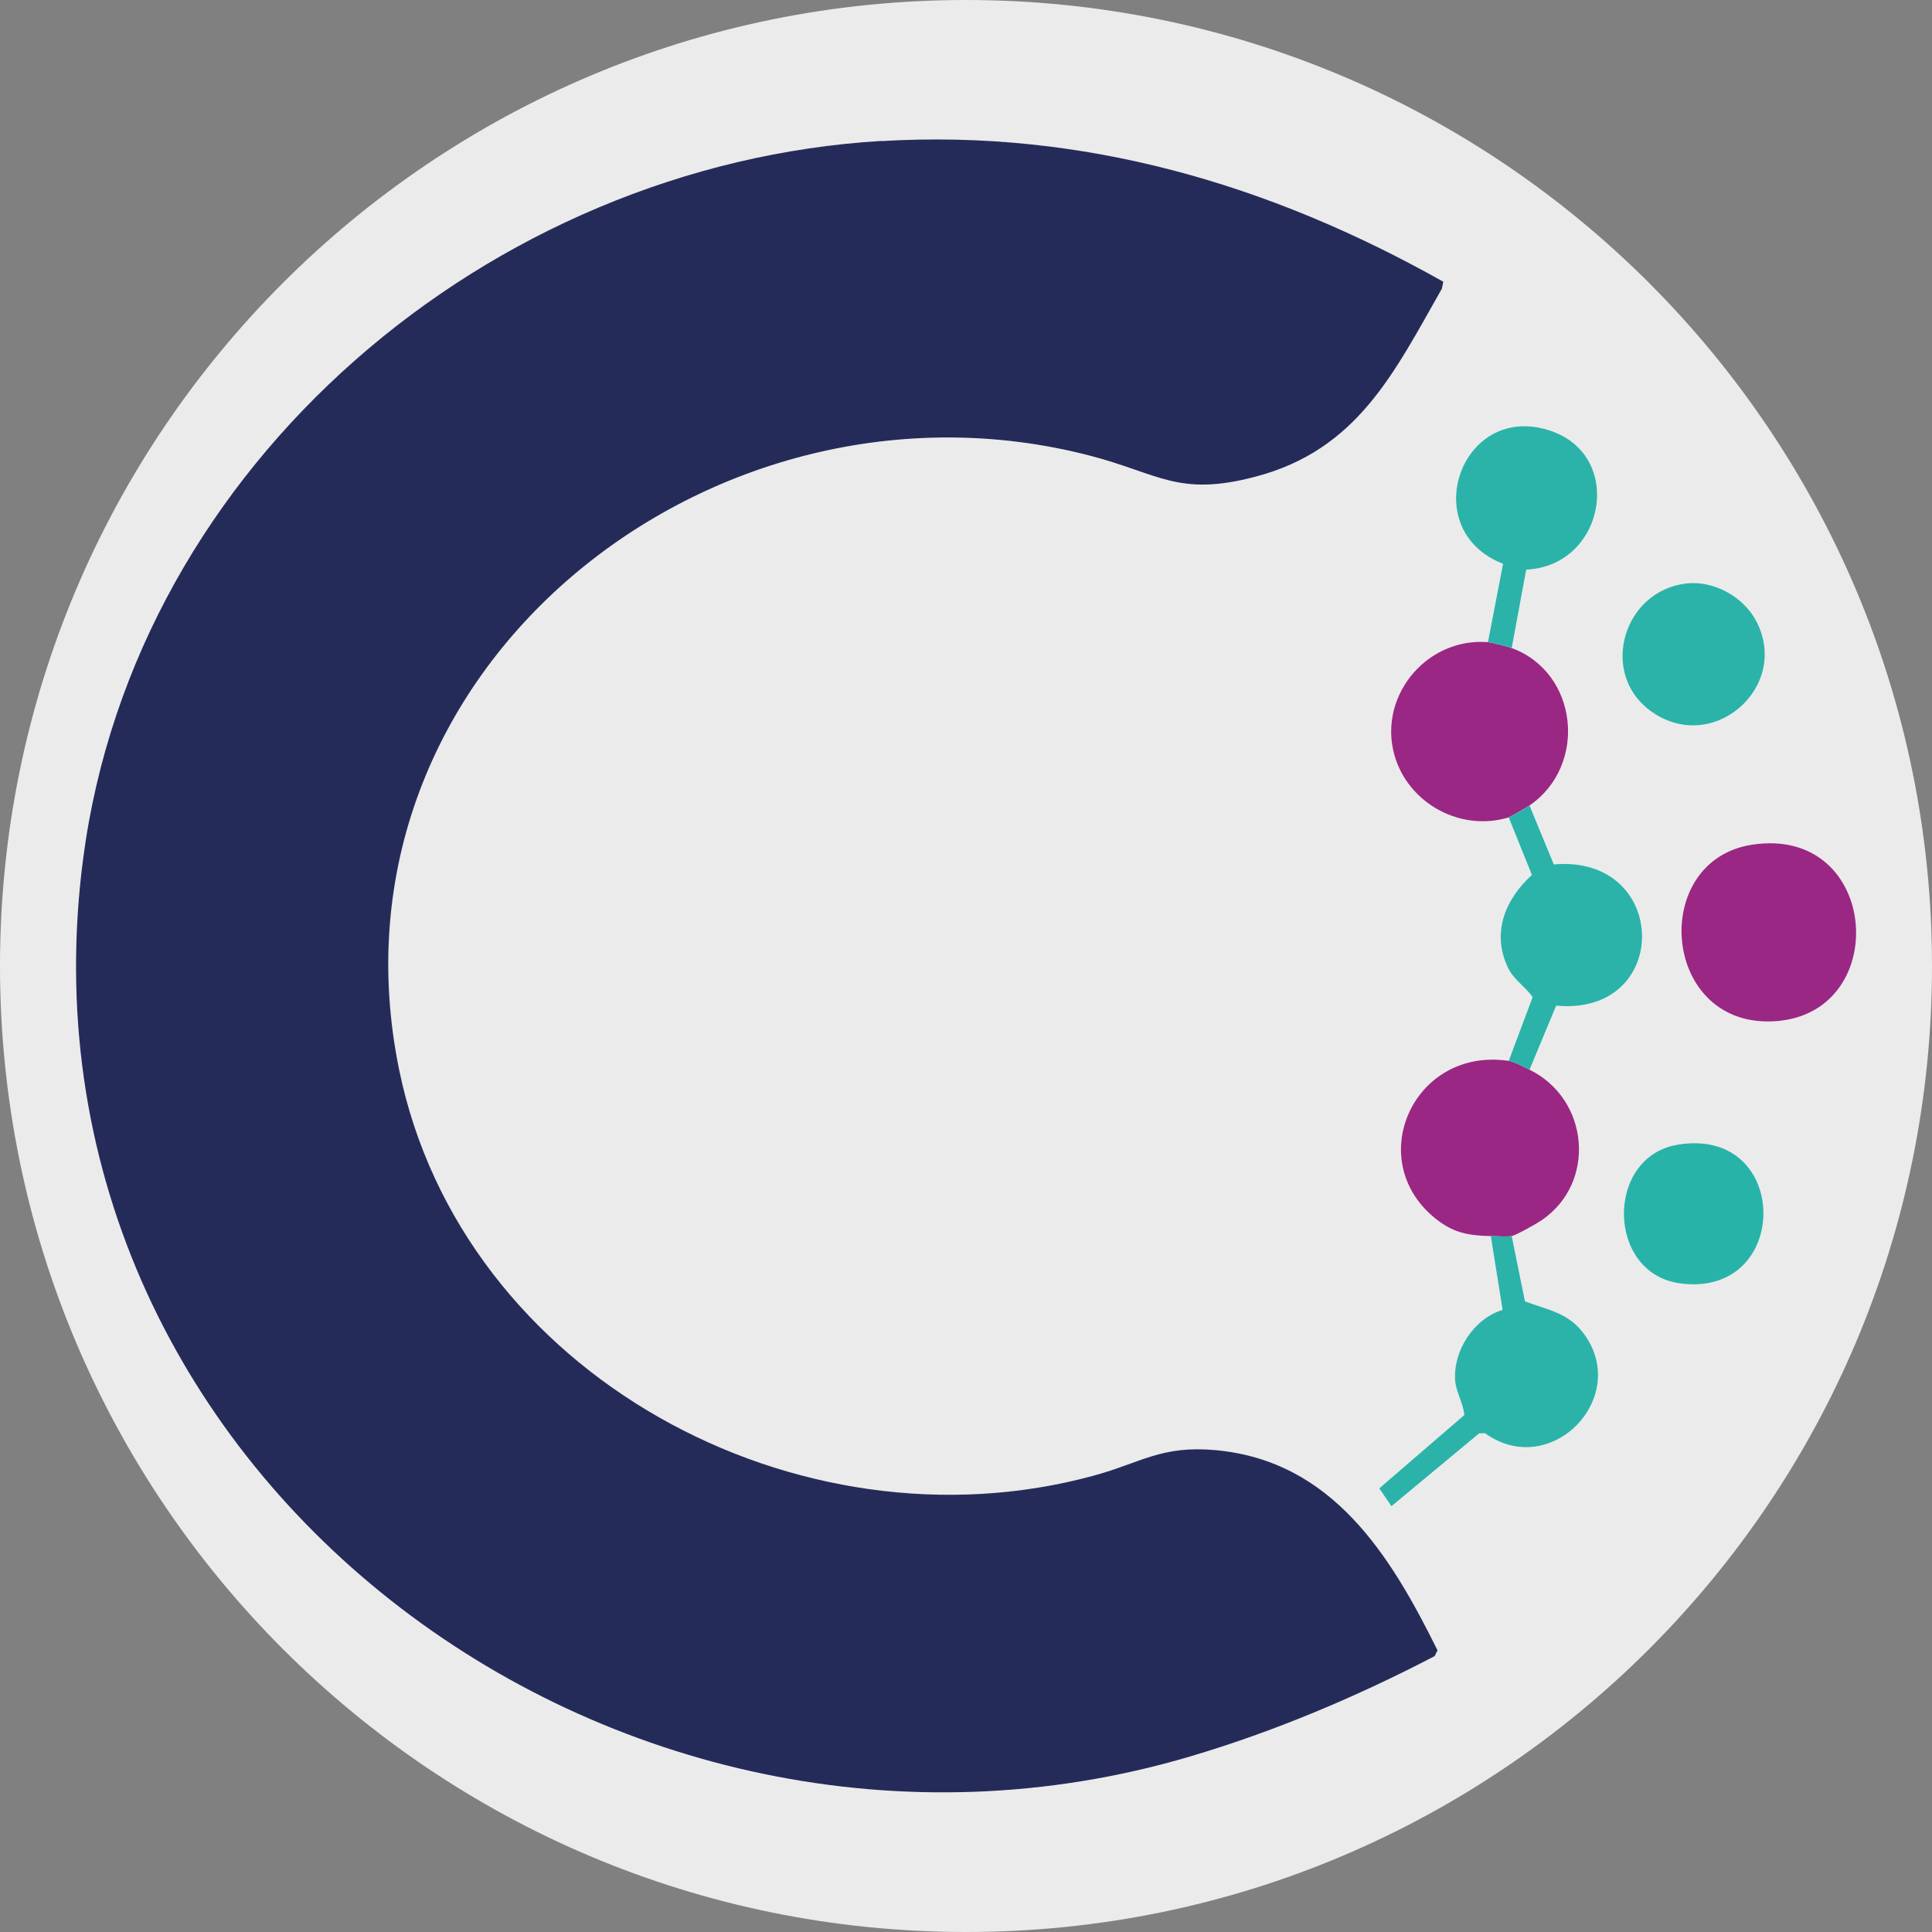 <?xml version="1.0" encoding="UTF-8"?>
<svg id="Layer_1" data-name="Layer 1" xmlns="http://www.w3.org/2000/svg" viewBox="0 0 32 32">
  <rect x="0" y="0" width="32" height="32" fill="#808080" stroke="none"/>
  <defs>
    <style>
      .cls-1 {
        fill: #fff;
      }

      .cls-2 {
        fill: #9a2783;
      }

      .cls-3 {
        fill: #ebebeb;
      }

      .cls-4 {
        fill: #252b59;
      }

      .cls-5 {
        fill: #2bb3a9;
      }

      .cls-6 {
        fill: #28b3a9;
      }
    </style>
  </defs>
  <g id="Layer_11" data-name="Layer 11">
    <path class="cls-3" d="M32,16c0,2.209-.448,4.314-1.257,6.228s-1.981,3.638-3.429,5.086-3.172,2.619-5.086,3.429-4.019,1.257-6.228,1.257-4.314-.448-6.228-1.257-3.638-1.981-5.086-3.429-2.619-3.172-3.429-5.086-1.257-4.019-1.257-6.228.448-4.314,1.257-6.228c.809-1.914,1.981-3.638,3.429-5.086s3.172-2.619,5.086-3.429c1.914-.81,4.019-1.257,6.228-1.257s4.314.448,6.228,1.257c1.914.809,3.638,1.981,5.086,3.429s2.619,3.172,3.429,5.086,1.257,4.019,1.257,6.228Z"/>
  </g>
  <g>
    <path class="cls-1" d="M14.597,2.337c-3.241.194-6.33,1.528-8.717,3.631S1.808,10.941,1.376,14.208c-.671,5.074,1.536,9.5,5.099,12.306,3.563,2.806,8.483,3.99,13.237,2.581.696-.206,1.387-.454,2.064-.734s1.341-.592,1.983-.927l.024-.048.024-.048c-.389-.785-.823-1.569-1.402-2.18s-1.302-1.047-2.271-1.136c-.451-.042-.758.01-1.052.099s-.575.215-.973.324c-2.445.666-5.061.249-7.196-.966s-3.788-3.23-4.305-5.758c-.678-3.309.62-6.26,2.87-8.179s5.452-2.807,8.582-1.989c.565.148.93.318,1.312.41s.783.104,1.422-.065c.845-.223,1.417-.653,1.878-1.201s.81-1.216,1.208-1.914l.011-.057.011-.057c-1.436-.807-2.928-1.439-4.478-1.845s-3.159-.584-4.83-.484ZM25.039,10.734l.12-.65.12-.65c.658-.03,1.072-.512,1.157-1.035s-.156-1.088-.806-1.282c-.725-.216-1.266.2-1.447.74s-.002,1.203.712,1.48l-.125.649-.125.649c-.523-.042-.99.195-1.283.568s-.413.88-.244,1.377c.128.376.402.675.741.85s.743.226,1.131.107l.192.476.192.476c-.224.204-.392.445-.469.707s-.064.546.075.835c.047.097.119.175.194.25s.154.147.212.233l-.198.528-.198.528c-.802-.119-1.413.308-1.662.883s-.137,1.299.506,1.773c.136.101.269.161.409.197s.287.047.452.049l.098.613.098.613c-.238.071-.441.238-.582.449s-.219.464-.205.709c.006.105.04.2.075.294s.07.188.077.29l-.704.607-.704.607.101.148.101.148.726-.603.726-.603.048-.002.048-.002c.546.396,1.155.244,1.527-.14s.504-.998.097-1.527c-.127-.166-.276-.26-.439-.331s-.339-.116-.521-.185l-.11-.541-.11-.541c.04-.008.143-.059.247-.116s.208-.119.252-.148c.455-.312.651-.813.61-1.297s-.32-.951-.813-1.194l.221-.531.221-.531c.96.088,1.432-.538,1.422-1.166s-.5-1.257-1.462-1.174l-.201-.488-.201-.488c.484-.332.685-.883.628-1.401s-.373-1.004-.924-1.206ZM27.931,9.664c-.525.063-.885.433-1.008.865s-.012.927.405,1.238c.509.379,1.092.286,1.477-.039s.572-.883.29-1.432c-.105-.204-.282-.376-.49-.49s-.446-.169-.673-.142ZM29.012,13.992c-.842.133-1.217.877-1.154,1.581s.564,1.37,1.473,1.345c1.015-.028,1.471-.844,1.406-1.611s-.653-1.485-1.725-1.315ZM27.782,18.96c-.598.101-.892.633-.885,1.16s.317,1.051.926,1.135c.927.128,1.39-.526,1.385-1.172s-.48-1.284-1.426-1.124Z"/>
    <path class="cls-4" d="M14.597,2.337c1.671-.1,3.279.079,4.83.484s3.042,1.037,4.478,1.845l-.011.057-.011.057c-.398.699-.747,1.366-1.208,1.914s-1.033.978-1.878,1.201c-.639.169-1.04.157-1.422.065s-.746-.262-1.312-.41c-3.13-.817-6.331.07-8.582,1.989s-3.548,4.87-2.87,8.179c.518,2.528,2.171,4.543,4.305,5.758s4.751,1.633,7.196.966c.398-.108.678-.235.973-.324s.602-.14,1.052-.099c.969.09,1.692.526,2.271,1.136s1.013,1.395,1.402,2.18l-.024.048-.024.048c-.643.335-1.306.647-1.983.927s-1.368.528-2.064.734c-4.755,1.409-9.674.225-13.237-2.581-3.563-2.806-5.77-7.232-5.099-12.306.432-3.267,2.117-6.138,4.504-8.24s5.476-3.437,8.717-3.631Z"/>
    <path class="cls-2" d="M24.645,10.636c.033.003.113.021.195.041s.163.044.199.057c.551.202.867.688.924,1.206s-.145,1.069-.628,1.401c-.019.013-.1.061-.179.106s-.156.088-.165.091c-.388.119-.792.068-1.131-.107s-.613-.474-.741-.85c-.169-.497-.049-1.005.244-1.377s.76-.61,1.283-.568Z"/>
    <path class="cls-2" d="M24.99,17.571c.044.007.108.032.172.062s.128.063.173.085c.493.243.772.709.813,1.194s-.155.985-.61,1.297c-.044.03-.148.092-.252.148s-.206.108-.247.116c-.042.008-.104.009-.167.007s-.128-.006-.178-.007c-.165-.002-.312-.014-.452-.049s-.273-.096-.409-.197c-.643-.475-.755-1.198-.506-1.773s.859-1.002,1.662-.883Z"/>
    <path class="cls-2" d="M29.012,13.992c1.073-.169,1.66.548,1.725,1.315s-.391,1.583-1.406,1.611c-.909.025-1.41-.64-1.473-1.345s.312-1.448,1.154-1.581Z"/>
    <path class="cls-5" d="M25.039,20.473l.11.541.11.541c.182.069.359.115.521.185s.311.165.439.331c.407.529.274,1.144-.097,1.527s-.98.535-1.527.14l-.048.002-.048.002-.726.603-.726.603-.101-.148-.101-.148.704-.607.704-.607c-.008-.102-.043-.195-.077-.29s-.069-.189-.075-.294c-.014-.245.064-.499.205-.709s.344-.377.582-.449l-.098-.613-.098-.613c.049,0,.114.005.178.007s.125.002.167-.007Z"/>
    <path class="cls-5" d="M25.334,13.341l.201.488.201.488c.962-.083,1.452.546,1.462,1.174s-.462,1.255-1.422,1.166l-.221.531-.221.531c-.045-.022-.109-.056-.173-.085s-.128-.056-.172-.062l.198-.528.198-.528c-.059-.086-.137-.158-.212-.233s-.148-.153-.194-.25c-.139-.289-.153-.572-.075-.835s.245-.503.469-.707l-.192-.476-.192-.476c.009-.003.086-.046.165-.091s.16-.093.179-.106Z"/>
    <path class="cls-5" d="M24.645,10.636l.125-.649.125-.649c-.714-.277-.893-.94-.712-1.48s.722-.956,1.447-.74c.651.194.892.758.806,1.282s-.499,1.005-1.157,1.035l-.12.65-.12.65c-.036-.013-.118-.036-.199-.057s-.162-.039-.195-.041Z"/>
    <path class="cls-5" d="M27.931,9.664c.227-.027.466.029.673.142s.385.285.49.49c.282.549.095,1.106-.29,1.432s-.968.418-1.477.039c-.417-.311-.529-.805-.405-1.238s.483-.803,1.008-.865Z"/>
    <path class="cls-6" d="M27.782,18.96c.947-.16,1.421.478,1.426,1.124s-.457,1.3-1.385,1.172c-.61-.084-.919-.608-.926-1.135s.287-1.059.885-1.16Z"/>
  </g>
</svg>